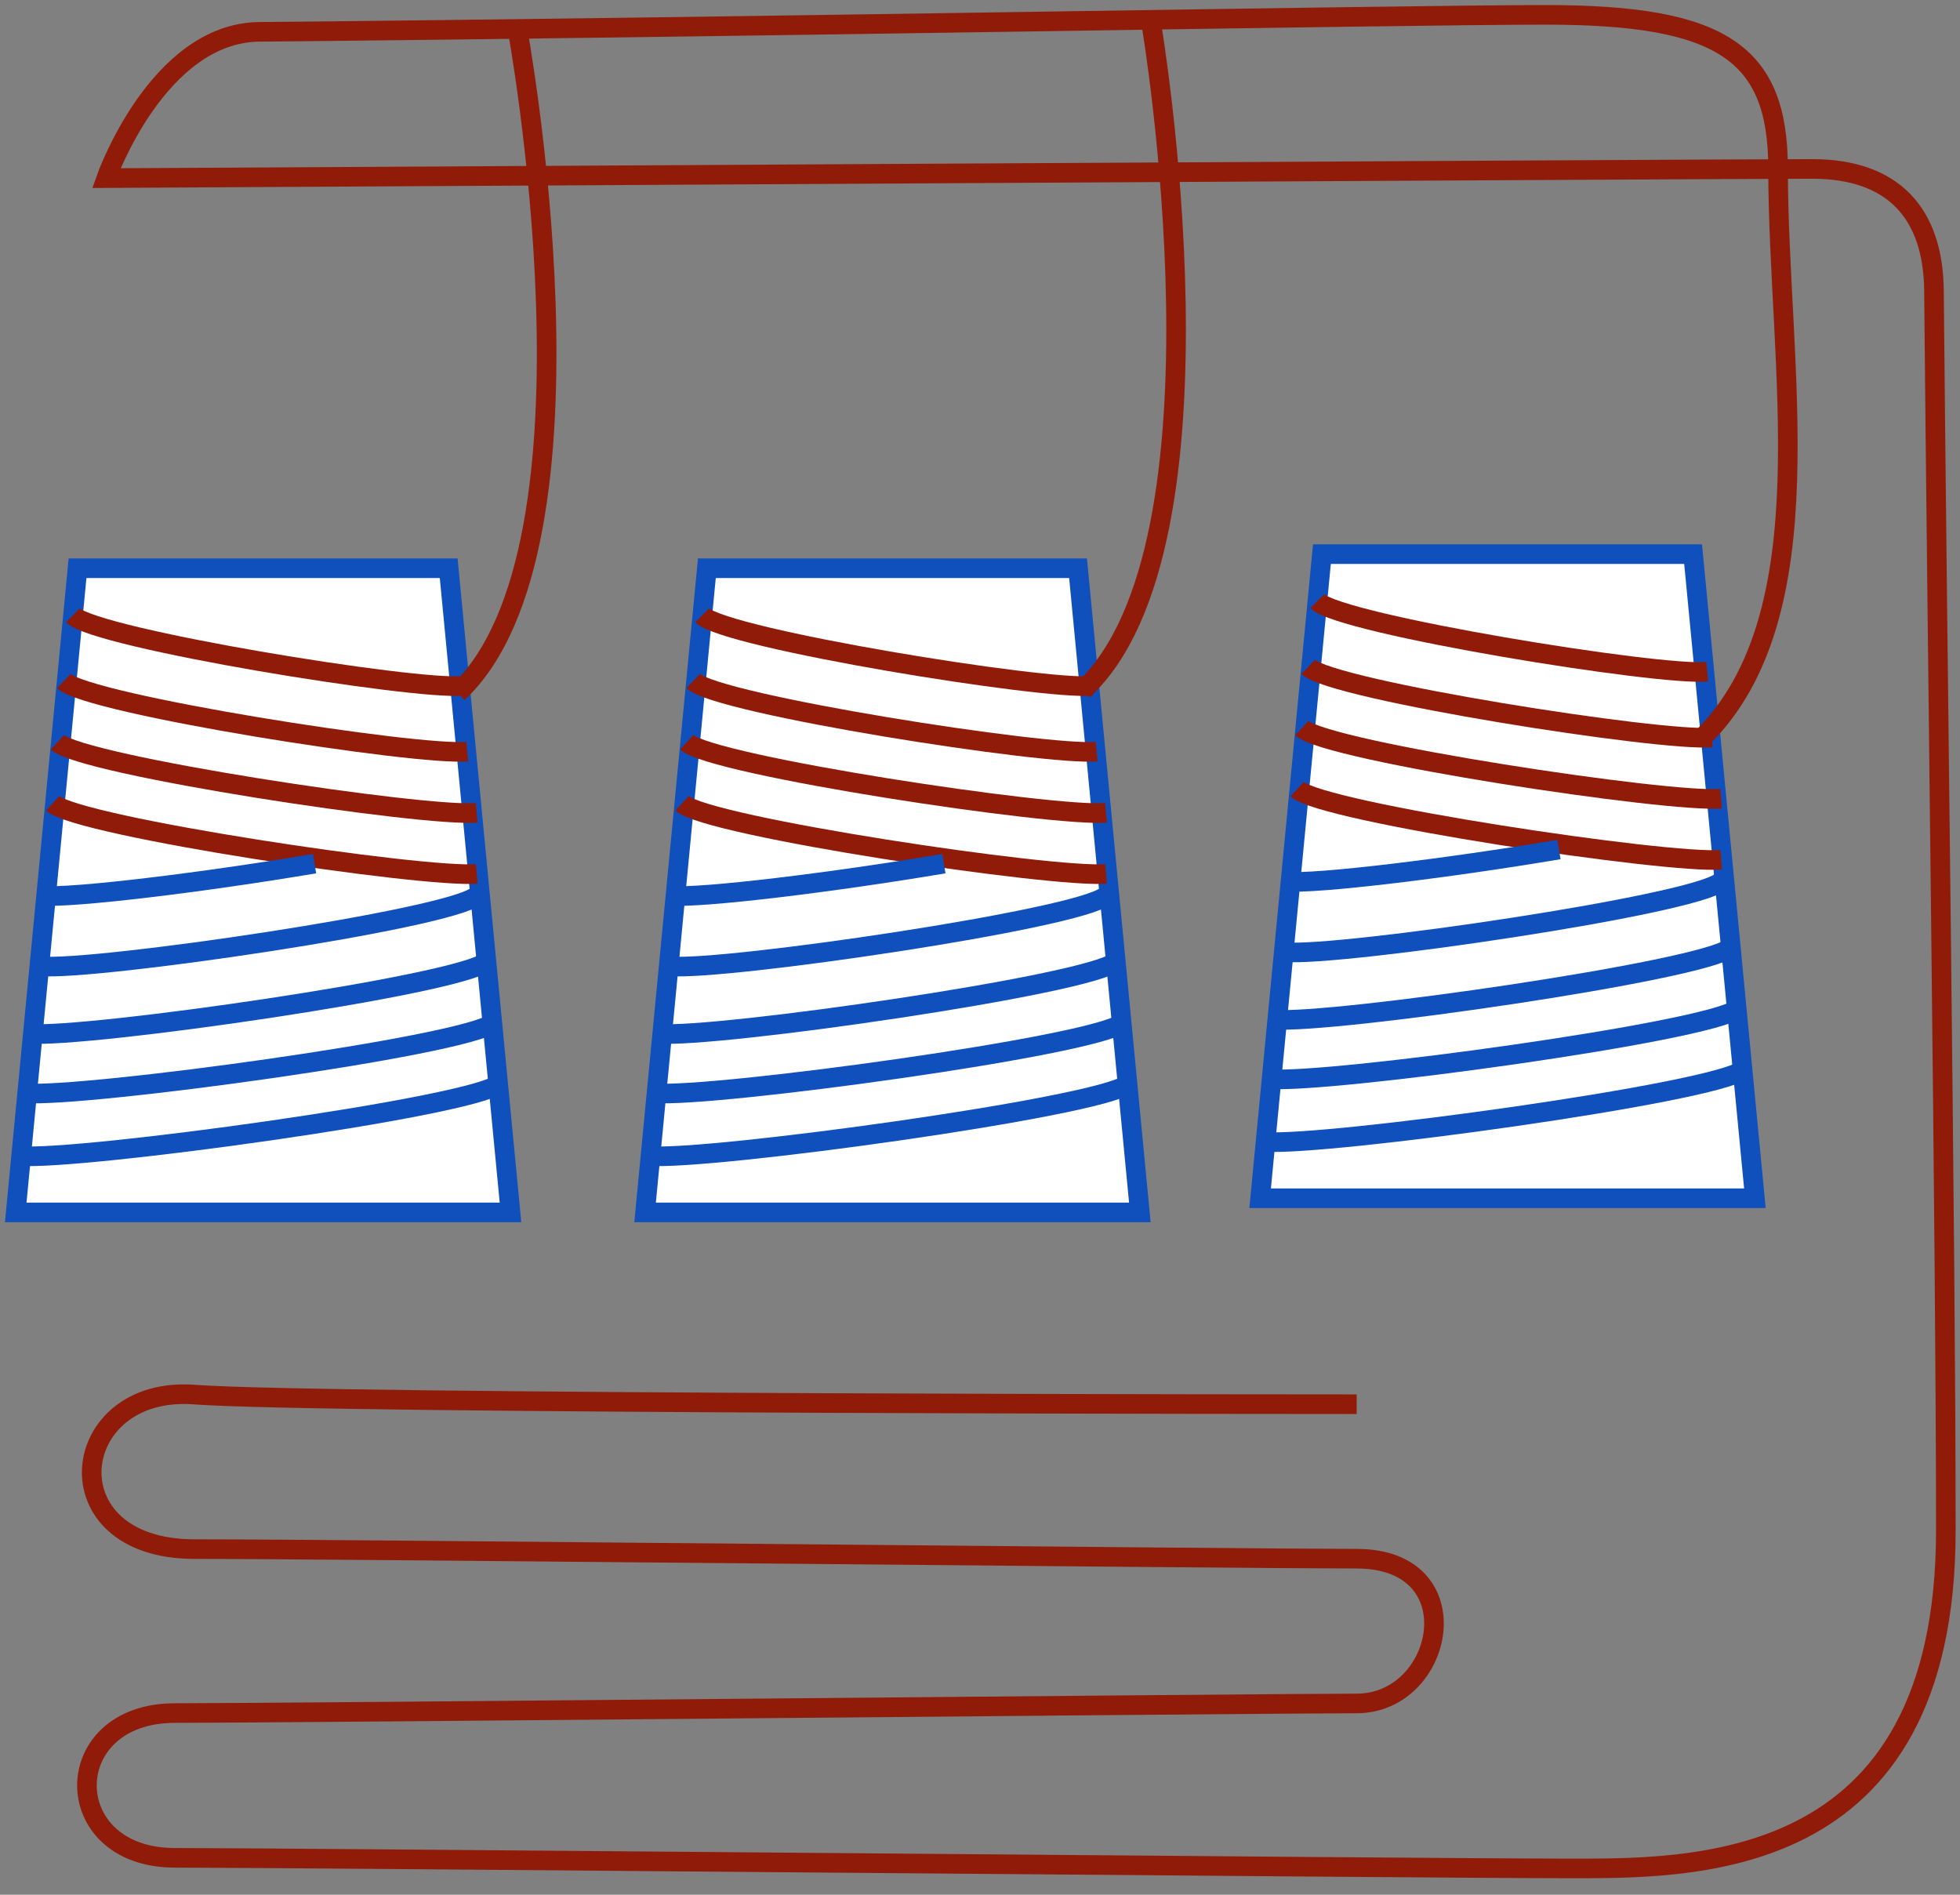 <svg width="150" height="145" viewBox="0 0 150 145" fill="none" xmlns="http://www.w3.org/2000/svg">
<rect x="0" y="0" width="150" height="145" fill="#808080" stroke="none"/>
<g clip-path="url(#clip0_4392_13607)">
<path d="M39.068 92.781H1.204L5.933 43.487H34.339L39.068 92.781Z" fill="white" stroke="#0F50BD" stroke-width="1.5" stroke-miterlimit="10"/>
<path d="M5.572 47.089C7.389 48.885 31.789 52.844 35.423 52.487" stroke="#901B09" stroke-width="1.5" stroke-miterlimit="10"/>
<path d="M4.882 52.119C6.765 53.915 31.997 57.874 35.762 57.517" stroke="#901B09" stroke-width="1.5" stroke-miterlimit="10"/>
<path d="M4.39 56.803C6.349 58.599 32.566 62.558 36.485 62.201" stroke="#901B09" stroke-width="1.5" stroke-miterlimit="10"/>
<path d="M4.028 61.476C6.01 63.272 32.522 67.231 36.485 66.874" stroke="#901B09" stroke-width="1.5" stroke-miterlimit="10"/>
<path d="M36.474 68.551C34.438 70.347 7.214 74.306 3.153 73.949" stroke="#0F50BD" stroke-width="1.5" stroke-miterlimit="10"/>
<path d="M24.072 66.095C15.588 67.523 5.495 68.756 3.153 68.551" stroke="#0F50BD" stroke-width="1.5" stroke-miterlimit="10"/>
<path d="M37.24 73.592C35.138 75.388 6.491 79.476 2.288 79.109" stroke="#0F50BD" stroke-width="1.5" stroke-miterlimit="10"/>
<path d="M37.787 78.265C35.598 80.061 6.338 84.02 1.97 83.663" stroke="#0F50BD" stroke-width="1.5" stroke-miterlimit="10"/>
<path d="M38.192 82.949C35.981 84.744 5.988 88.833 1.565 88.466" stroke="#0F50BD" stroke-width="1.5" stroke-miterlimit="10"/>
<path d="M87.233 92.781H49.369L54.097 43.487H82.504L87.233 92.781Z" fill="white" stroke="#0F50BD" stroke-width="1.5" stroke-miterlimit="10"/>
<path d="M53.736 47.089C55.553 48.885 79.953 52.844 83.588 52.487" stroke="#901B09" stroke-width="1.5" stroke-miterlimit="10"/>
<path d="M53.047 52.119C54.93 53.915 80.161 57.874 83.927 57.517" stroke="#901B09" stroke-width="1.5" stroke-miterlimit="10"/>
<path d="M52.554 56.803C54.514 58.599 80.731 62.558 84.649 62.201" stroke="#901B09" stroke-width="1.5" stroke-miterlimit="10"/>
<path d="M52.193 61.476C54.174 63.272 80.687 67.231 84.649 66.874" stroke="#901B09" stroke-width="1.5" stroke-miterlimit="10"/>
<path d="M84.639 68.551C82.603 70.347 55.379 74.306 51.317 73.949" stroke="#0F50BD" stroke-width="1.5" stroke-miterlimit="10"/>
<path d="M72.236 66.095C63.753 67.523 53.66 68.756 51.317 68.551" stroke="#0F50BD" stroke-width="1.5" stroke-miterlimit="10"/>
<path d="M85.405 73.592C83.303 75.388 54.656 79.476 50.453 79.109" stroke="#0F50BD" stroke-width="1.5" stroke-miterlimit="10"/>
<path d="M85.952 78.265C83.762 80.061 54.502 84.02 50.135 83.663" stroke="#0F50BD" stroke-width="1.5" stroke-miterlimit="10"/>
<path d="M86.357 82.949C84.146 84.744 54.152 88.833 49.73 88.466" stroke="#0F50BD" stroke-width="1.5" stroke-miterlimit="10"/>
<path d="M134.303 91.7H96.439L101.168 42.406H129.574L134.303 91.7Z" fill="white" stroke="#0F50BD" stroke-width="1.5" stroke-miterlimit="10"/>
<path d="M100.806 46.008C102.623 47.803 127.023 51.762 130.657 51.405" stroke="#901B09" stroke-width="1.5" stroke-miterlimit="10"/>
<path d="M100.117 51.038C101.999 52.833 127.231 56.792 130.997 56.435" stroke="#901B09" stroke-width="1.5" stroke-miterlimit="10"/>
<path d="M99.624 55.721C101.583 57.517 127.8 61.476 131.719 61.119" stroke="#901B09" stroke-width="1.5" stroke-miterlimit="10"/>
<path d="M99.263 60.395C101.244 62.19 127.756 66.149 131.719 65.792" stroke="#901B09" stroke-width="1.5" stroke-miterlimit="10"/>
<path d="M131.708 67.469C129.672 69.265 102.448 73.224 98.387 72.867" stroke="#0F50BD" stroke-width="1.5" stroke-miterlimit="10"/>
<path d="M119.306 65.014C110.822 66.442 100.73 67.675 98.387 67.469" stroke="#0F50BD" stroke-width="1.5" stroke-miterlimit="10"/>
<path d="M132.475 72.51C130.373 74.306 101.726 78.395 97.522 78.027" stroke="#0F50BD" stroke-width="1.5" stroke-miterlimit="10"/>
<path d="M133.022 77.183C130.833 78.979 101.573 82.938 97.205 82.581" stroke="#0F50BD" stroke-width="1.5" stroke-miterlimit="10"/>
<path d="M133.427 81.867C131.216 83.663 101.222 87.752 96.8 87.384" stroke="#0F50BD" stroke-width="1.5" stroke-miterlimit="10"/>
<path d="M35.04 53.028C47.004 41.8 39.528 1.808 39.528 1.808" stroke="#901B09" stroke-width="1.5" stroke-miterlimit="10"/>
<path d="M82.887 52.812C94.851 41.746 88.119 1.884 88.119 1.884" stroke="#901B09" stroke-width="1.5" stroke-miterlimit="10"/>
<path d="M130.264 56.479C139.896 46.96 136.076 28.051 136.076 12.896C136.076 4.036 131.763 1.137 118.31 1.137C107.221 1.137 56.298 2.1 19.857 2.436C12.063 2.511 8.133 13.631 8.133 13.631C8.133 13.631 132.453 12.928 138.692 12.928C144.932 12.928 147.953 16.368 148.008 22.242C148.249 48.917 148.916 95.345 148.916 117.11C148.916 143.655 129.235 142.985 119.525 142.985C109.815 142.985 22.342 142.174 13.377 142.174C4.412 142.174 4.412 131.097 13.377 131.097C22.342 131.097 97.096 130.361 103.828 130.361C110.56 130.361 112.793 119.284 103.828 119.284C94.862 119.284 26.086 118.549 14.876 118.549C3.667 118.549 5.156 105.99 14.876 106.725C24.597 107.461 103.828 107.461 103.828 107.461" stroke="#901B09" stroke-width="1.5" stroke-miterlimit="10"/>
</g>
<defs>
<clipPath id="clip0_4392_13607">
<rect width="150" height="144" fill="white" transform="translate(0 0.056)"/>
</clipPath>
</defs>
</svg>
